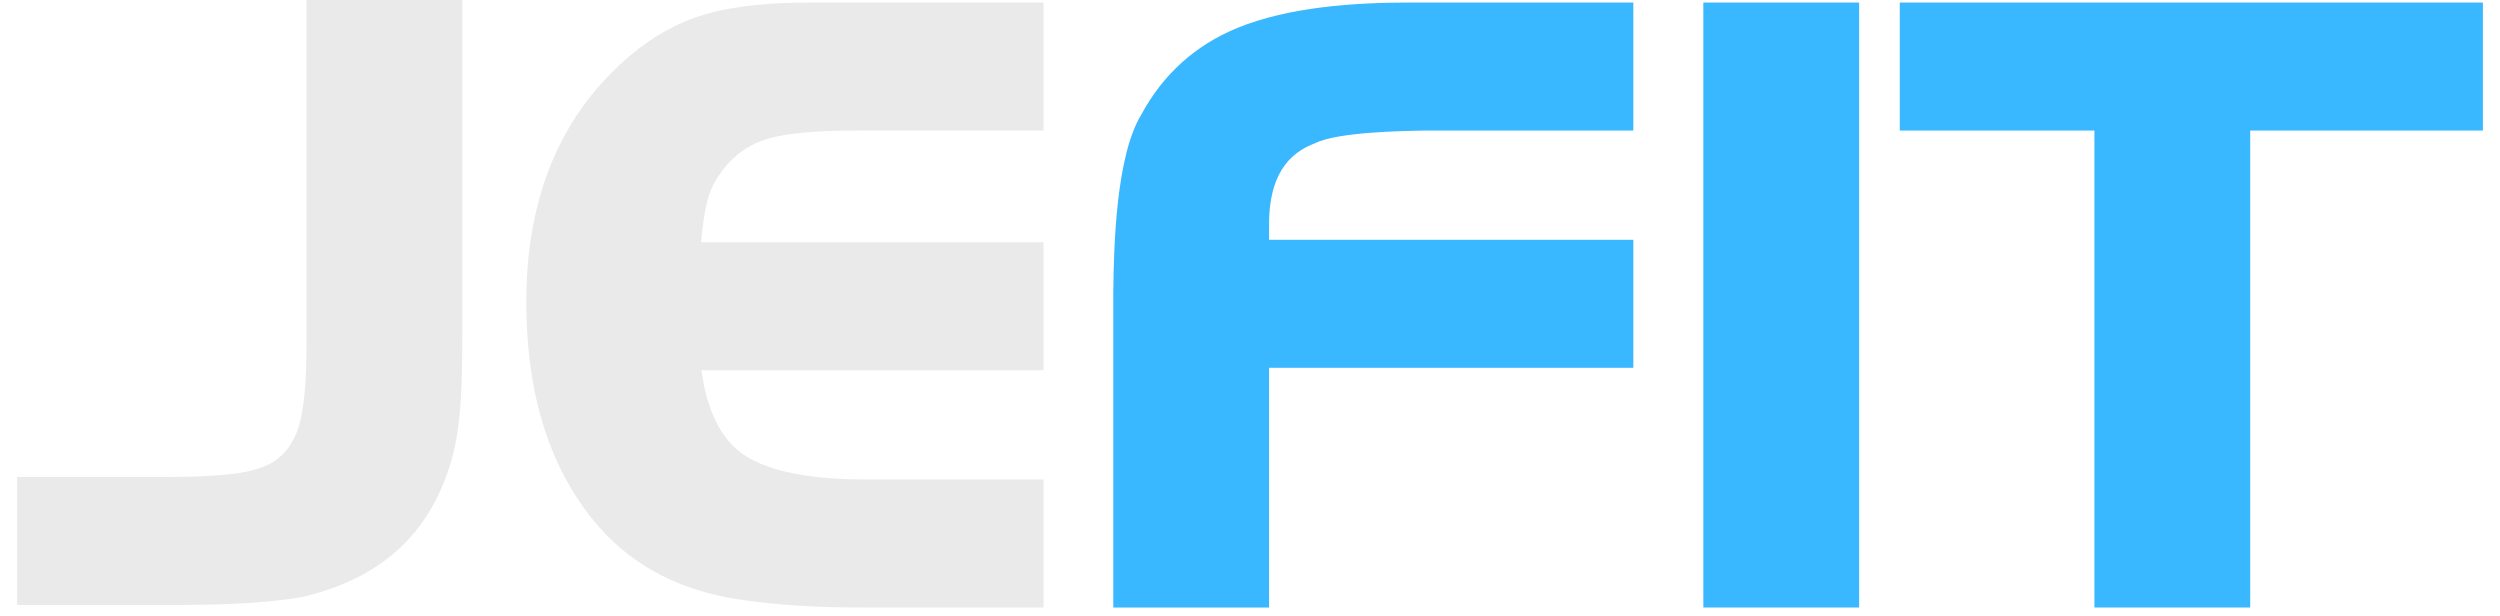 <svg width="73" height="18" viewBox="0 0 73 18" fill="none" xmlns="http://www.w3.org/2000/svg">
<path fillRule="evenodd" clipRule="evenodd" d="M61.157 3.812H55.473V0.074H72.5V3.812H65.706V17.739H61.157V3.812Z" fill="#39B7FF"/>
<path fillRule="evenodd" clipRule="evenodd" d="M37.057 10.74V17.739H32.508V8.525C32.523 7.154 32.592 4.552 33.325 3.347C33.952 2.19 34.881 1.327 36.14 0.812C37.632 0.204 39.541 0.074 41.145 0.074H47.693V3.812H41.631C40.898 3.823 39.05 3.858 38.397 4.182L38.38 4.191L38.363 4.197C37.357 4.583 37.076 5.499 37.057 6.458V7.003H47.693V10.74H37.057Z" fill="#39B7FF"/>
<path d="M54.287 0.074H49.738V17.739H54.287V0.074Z" fill="#39B7FF"/>
<path fillRule="evenodd" clipRule="evenodd" d="M20.472 7.074H30.471V10.812H20.481C20.603 11.694 20.9 12.671 21.64 13.222C22.549 13.9 24.207 14.001 25.312 14.001H30.471V17.739H25.143C23.945 17.739 22.725 17.68 21.542 17.498C19.923 17.249 18.534 16.578 17.48 15.375C15.879 13.527 15.368 11.158 15.368 8.815C15.368 6.073 16.172 3.53 18.357 1.658C19.006 1.104 19.748 0.665 20.585 0.421C21.548 0.136 22.677 0.074 23.68 0.074H30.471V3.812H25.142C24.334 3.812 23.198 3.827 22.422 4.05C21.898 4.202 21.479 4.498 21.146 4.911C20.936 5.174 20.765 5.469 20.675 5.792C20.566 6.169 20.511 6.643 20.472 7.074Z" fill="#EAEAEA"/>
<path fillRule="evenodd" clipRule="evenodd" d="M0.5 17.665V13.927H4.522C5.312 13.927 6.214 13.926 6.994 13.81C7.36 13.752 7.781 13.643 8.079 13.419C8.435 13.155 8.636 12.778 8.747 12.37C8.942 11.631 8.95 10.628 8.95 9.868V0H13.498V9.868C13.498 10.764 13.491 11.742 13.356 12.628C13.264 13.257 13.078 13.87 12.8 14.449C12.031 16.074 10.63 17.018 8.814 17.434C7.586 17.647 6.161 17.665 4.914 17.665L0.5 17.665Z" fill="#EAEAEA"/>
</svg>
